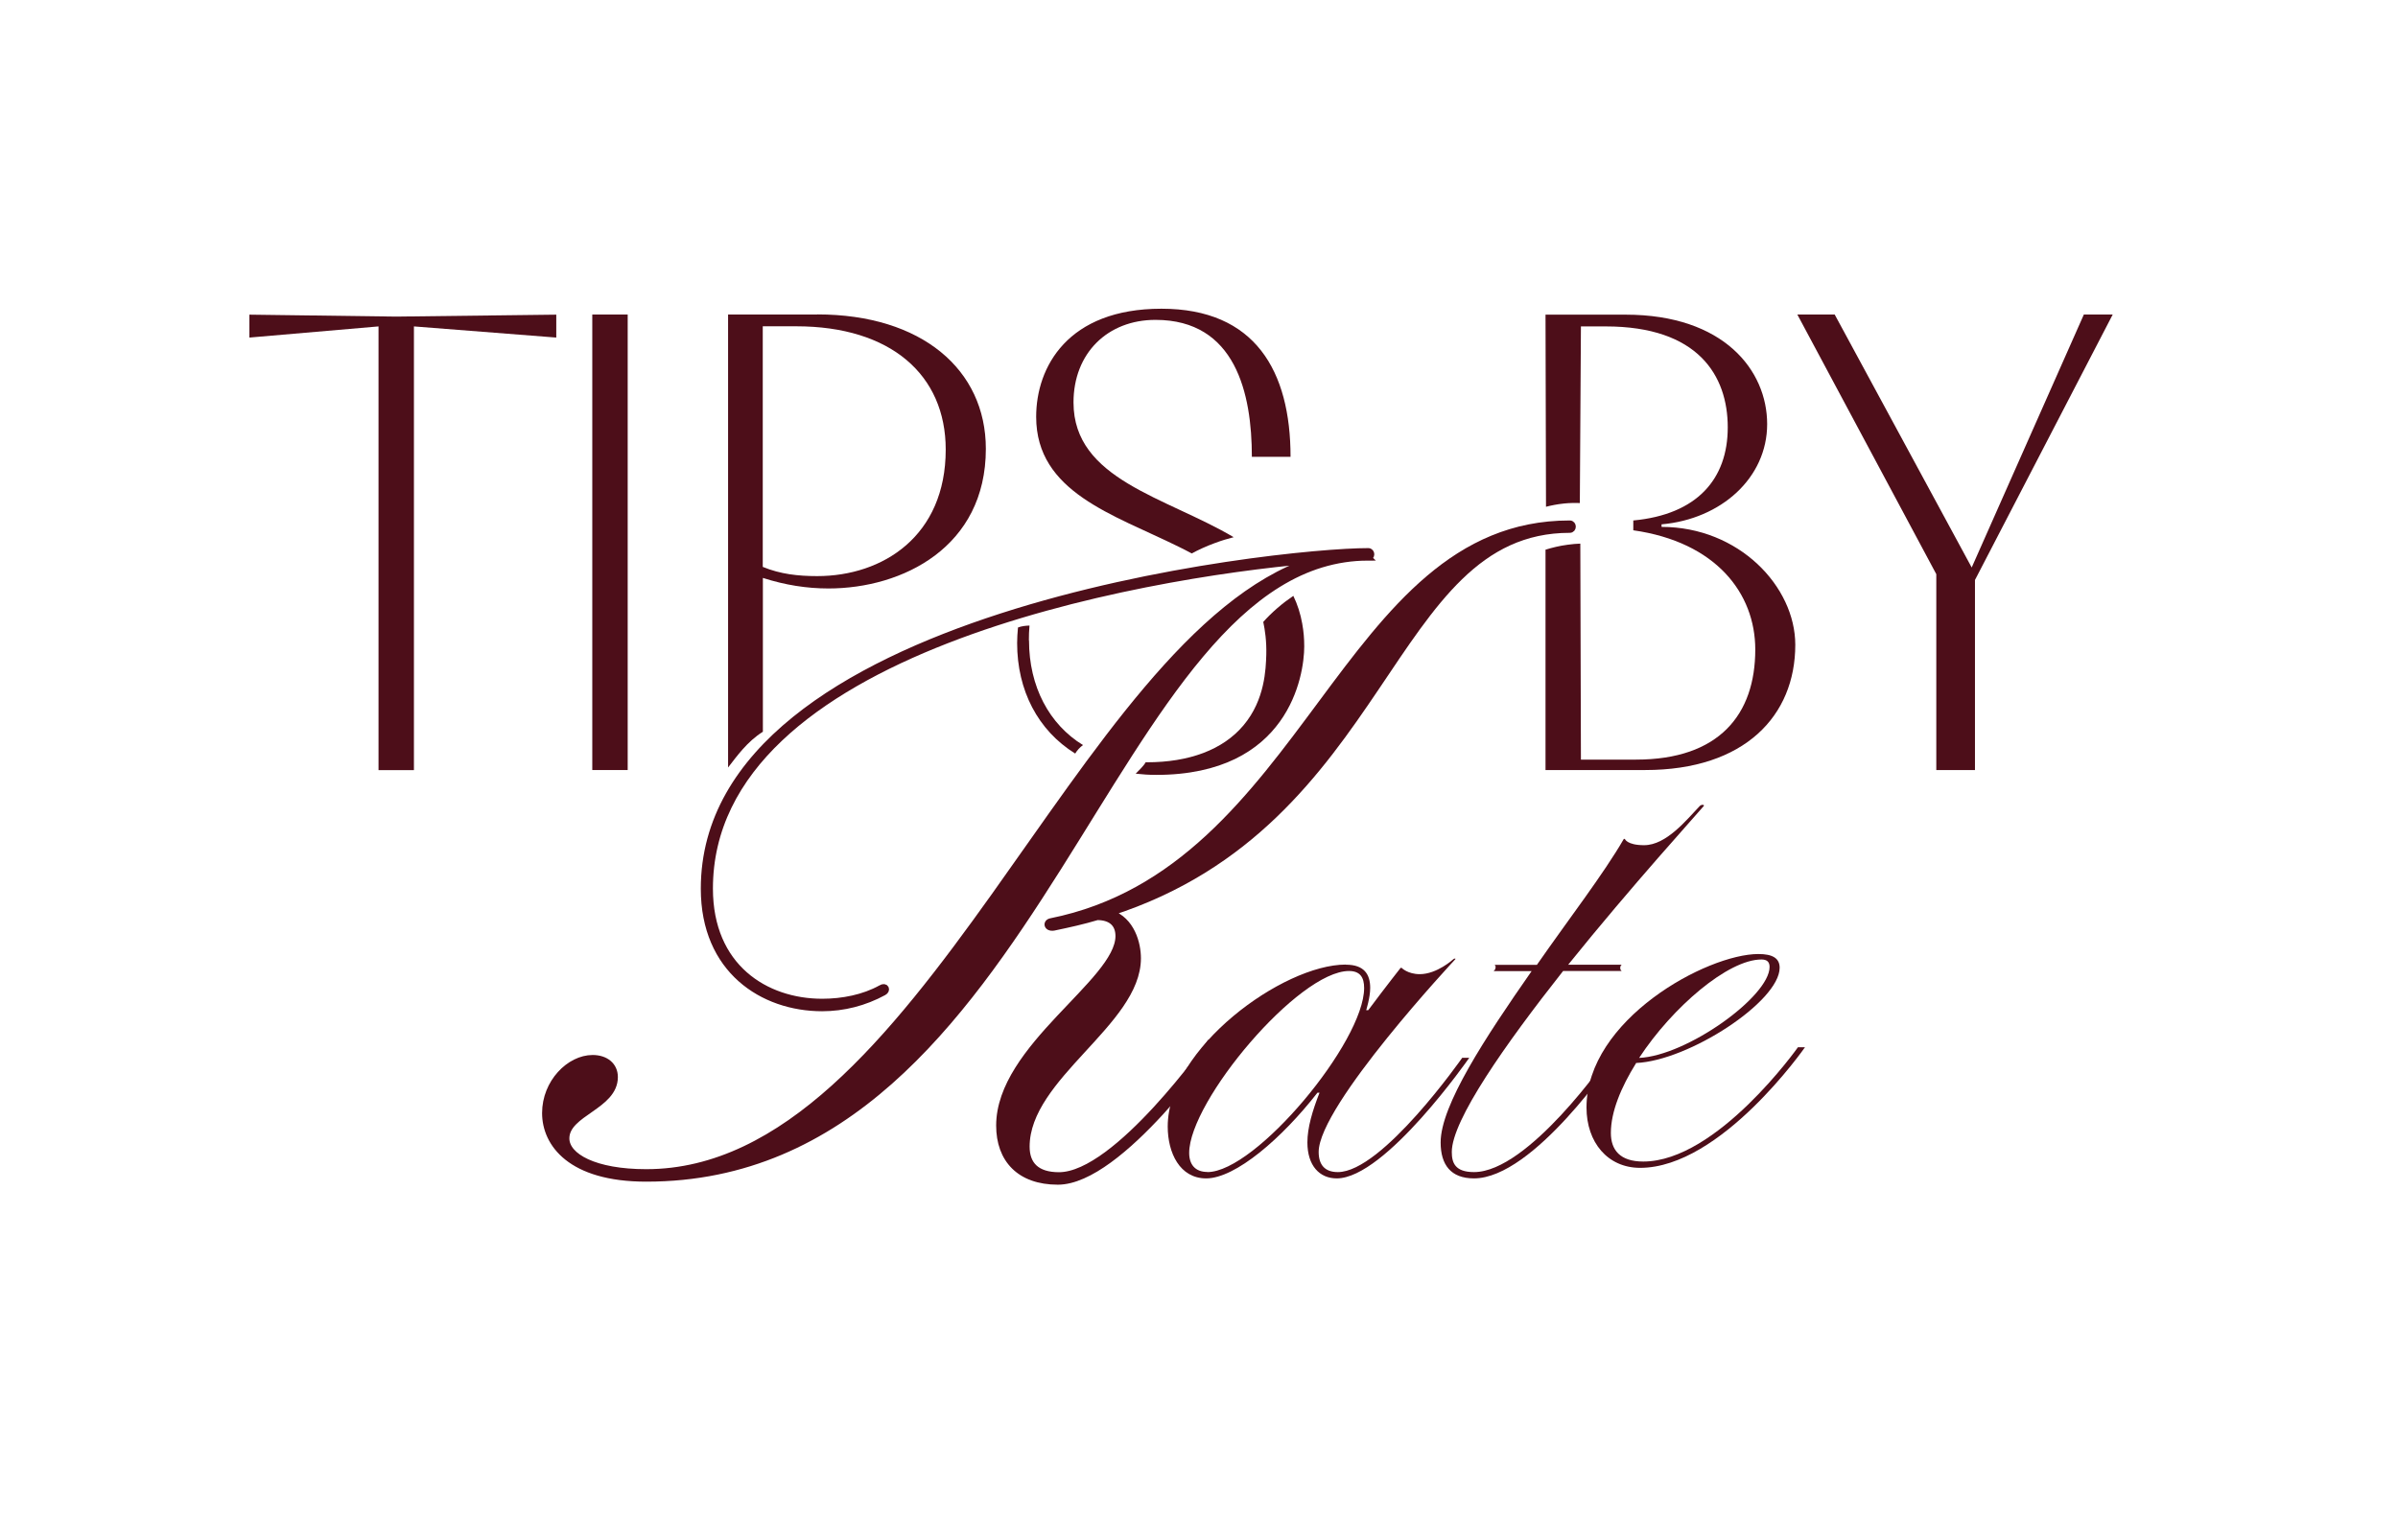<svg xmlns="http://www.w3.org/2000/svg" id="Warstwa_1" data-name="Warstwa 1" viewBox="0 0 197.78 127.09"><defs><style>      .cls-1, .cls-2 {        fill: #4d0e19;      }      .cls-2 {        stroke: #4d0e19;        stroke-linecap: square;        stroke-miterlimit: 10;        stroke-width: .5px;      }    </style></defs><g><path class="cls-1" d="M31.22,63.54V26.93l-10.65.92v-1.89l12.11.16,13.2-.16v1.89l-11.74-.92v36.61h-2.92Z"></path><path class="cls-1" d="M48.85,63.54V25.95h2.92v37.58h-2.92Z"></path><path class="cls-1" d="M67.4,25.95h-7.35v37.37c.73-.94,1.58-2.14,2.87-2.95v-12.69c1.84.59,3.62.87,5.41.87,6.11,0,12.98-3.41,12.98-11.52,0-6.54-5.3-11.09-13.9-11.09ZM67.4,47.53c-1.57,0-3.03-.16-4.49-.76v-19.85h2.76c7.79,0,12.33,4,12.33,10.17,0,7.14-5.19,10.44-10.6,10.44Z"></path><path class="cls-1" d="M84.86,52.83c0-.4.01-.81.05-1.22-.34.01-.66.05-.95.16-.04.44-.07.87-.07,1.28,0,3.9,1.71,7.21,4.79,9.12.16-.27.38-.51.64-.7-2.78-1.71-4.45-4.82-4.45-8.64Z"></path><path class="cls-1" d="M107.41,51.48c-.15-.85-.4-1.62-.74-2.32-.41.28-.86.61-1.33,1.02-.45.39-.83.77-1.15,1.13.14.65.28,1.59.25,2.71-.04,1.15-.1,3.7-1.87,5.81-1.71,2.04-4.51,3.06-7.98,3.06-.04,0-.07,0-.1,0-.17.31-.52.63-.82.94.54.06,1.1.1,1.68.1,10.92,0,12.22-8.17,12.22-10.6,0-.65-.05-1.24-.16-1.84Z"></path><path class="cls-1" d="M88.54,33.2c0-4.06,2.81-6.81,6.76-6.81,6.6,0,7.95,6.06,7.95,11.3h3.19c0-7.08-2.92-12.22-10.65-12.22s-10.33,4.81-10.33,8.92c0,6.22,6.38,8.06,11.74,10.71.37.18.74.37,1.09.56.54-.29,1.18-.59,1.89-.85.56-.21,1.09-.37,1.57-.49-5.59-3.31-13.21-4.75-13.21-11.11Z"></path><path class="cls-1" d="M137.04,43.48v-.22c4.92-.43,8.71-3.84,8.71-8.27s-3.57-9.03-11.68-9.03h-6.6c.01,5.28.03,10.56.04,15.85.42-.11.92-.21,1.49-.27.48-.05.92-.05,1.3-.04.03-4.86.06-9.71.09-14.57h2.05c7.62,0,10.06,4.06,10.06,8.33s-2.54,7.19-7.79,7.68v.81c6.81.97,10.06,5.19,10.06,9.84,0,5.35-2.97,9.08-9.84,9.08h-4.54c-.02-5.94-.03-11.88-.05-17.82-.32.01-.67.04-1.03.09-.7.09-1.32.25-1.84.41v18.18h8.22c8.22,0,12.38-4.49,12.38-10.33,0-4.81-4.65-9.73-11.03-9.73Z"></path><path class="cls-1" d="M159.7,63.54v-16.17l-11.46-21.42h3.08l11.3,20.87,9.25-20.87h2.38l-11.36,21.9v15.68h-3.19Z"></path></g><path class="cls-2" d="M112.85,45.99c.33,0,.33-.52,0-.52-7.59,0-54.8,5.06-54.8,27.85,0,6.72,4.84,9.86,9.76,9.86,1.75,0,3.5-.44,5.09-1.31.33-.17.17-.61-.25-.35-1.42.79-3.17,1.13-4.84,1.13-4.67,0-9.26-2.88-9.26-9.34,0-19.73,35.53-25.84,49.55-27.06-19.35,6.46-31.95,50.46-54.8,50.46-4.25,0-6.59-1.31-6.59-2.79,0-2.1,4-2.62,4-5.06,0-.96-.75-1.57-1.83-1.57-1.92,0-3.92,2.01-3.92,4.54s2.09,5.41,8.34,5.41c32.78,0,37.95-51.24,59.56-51.24Z"></path><path class="cls-2" d="M129.45,43.19c-18.77,0-21.52,28.55-42.79,32.82-.42.09-.33.61.25.52,1.25-.26,2.42-.52,3.59-.87,1.08,0,1.75.52,1.75,1.57,0,3.75-9.84,9.17-9.84,15.63,0,2.79,1.67,4.63,4.84,4.63,5.17,0,13.1-11.44,13.1-11.44h-.58s-7.67,10.91-12.43,10.91c-1.83,0-2.67-.87-2.67-2.36,0-5.76,9.18-10.21,9.18-15.54,0-1.22-.5-3.14-2.25-3.75,23.02-7.42,22.77-31.6,37.87-31.6.33,0,.33-.52,0-.52Z"></path><path class="cls-1" d="M111.01,79.59c1.5,0,2,.79,2,1.92,0,.79-.33,1.83-.33,1.83h.17c1.5-2.01,2.67-3.49,2.67-3.49h.08s.5.52,1.5.52c1.42,0,2.75-1.22,2.75-1.22.08-.09.25-.09.17,0,0,0-11.26,12.05-11.26,15.89,0,1.05.5,1.66,1.58,1.66,3.67,0,10.26-9.43,10.26-9.43h.58s-6.92,9.95-10.93,9.95c-1.42,0-2.42-1.05-2.42-2.97,0-1.22.42-2.62,1-4.1h-.17c-2.92,3.75-6.76,7.07-9.18,7.07-2.17,0-3.17-2.1-3.17-4.28,0-6.46,9.51-13.36,14.68-13.36ZM99.58,96.7c4,0,12.93-10.74,12.93-15.19,0-.87-.33-1.4-1.25-1.4-4.17,0-13.18,10.74-13.18,15.01,0,.96.5,1.57,1.5,1.57Z"></path><path class="cls-1" d="M126.35,80.12h-3.17c.17-.09.25-.44.08-.52h3.5c2.67-3.84,5.51-7.51,7.17-10.39h.08s.17.52,1.59.52c1.84,0,3.5-2.09,4.59-3.23.17-.17.42-.09.33,0-.42.52-5.92,6.55-11.18,13.09h4.42c-.17.09-.17.44,0,.52h-4.84c-4.75,6.02-9.18,12.31-9.18,14.93,0,.87.25,1.66,1.83,1.66,4.5,0,11.01-9.43,11.01-9.43h.58s-6.67,9.95-11.59,9.95c-1.92,0-2.75-1.13-2.75-2.97,0-3.05,3.67-8.64,7.51-14.14Z"></path><path class="cls-1" d="M134.94,87.71c-1.25,2.01-2.08,4.02-2.08,5.76,0,1.4.75,2.36,2.67,2.36,6.09,0,12.76-9.43,12.76-9.43h.58s-6.92,9.95-13.6,9.95c-2.67,0-4.42-2.1-4.42-4.98,0-7.25,9.93-12.66,14.18-12.66,1.17,0,1.75.35,1.75,1.13,0,2.79-7.51,7.68-11.85,7.86ZM135.19,87.28c3.92-.17,10.76-5.06,10.76-7.51,0-.44-.25-.61-.67-.61-2.75,0-7.34,3.93-10.09,8.12Z"></path></svg>